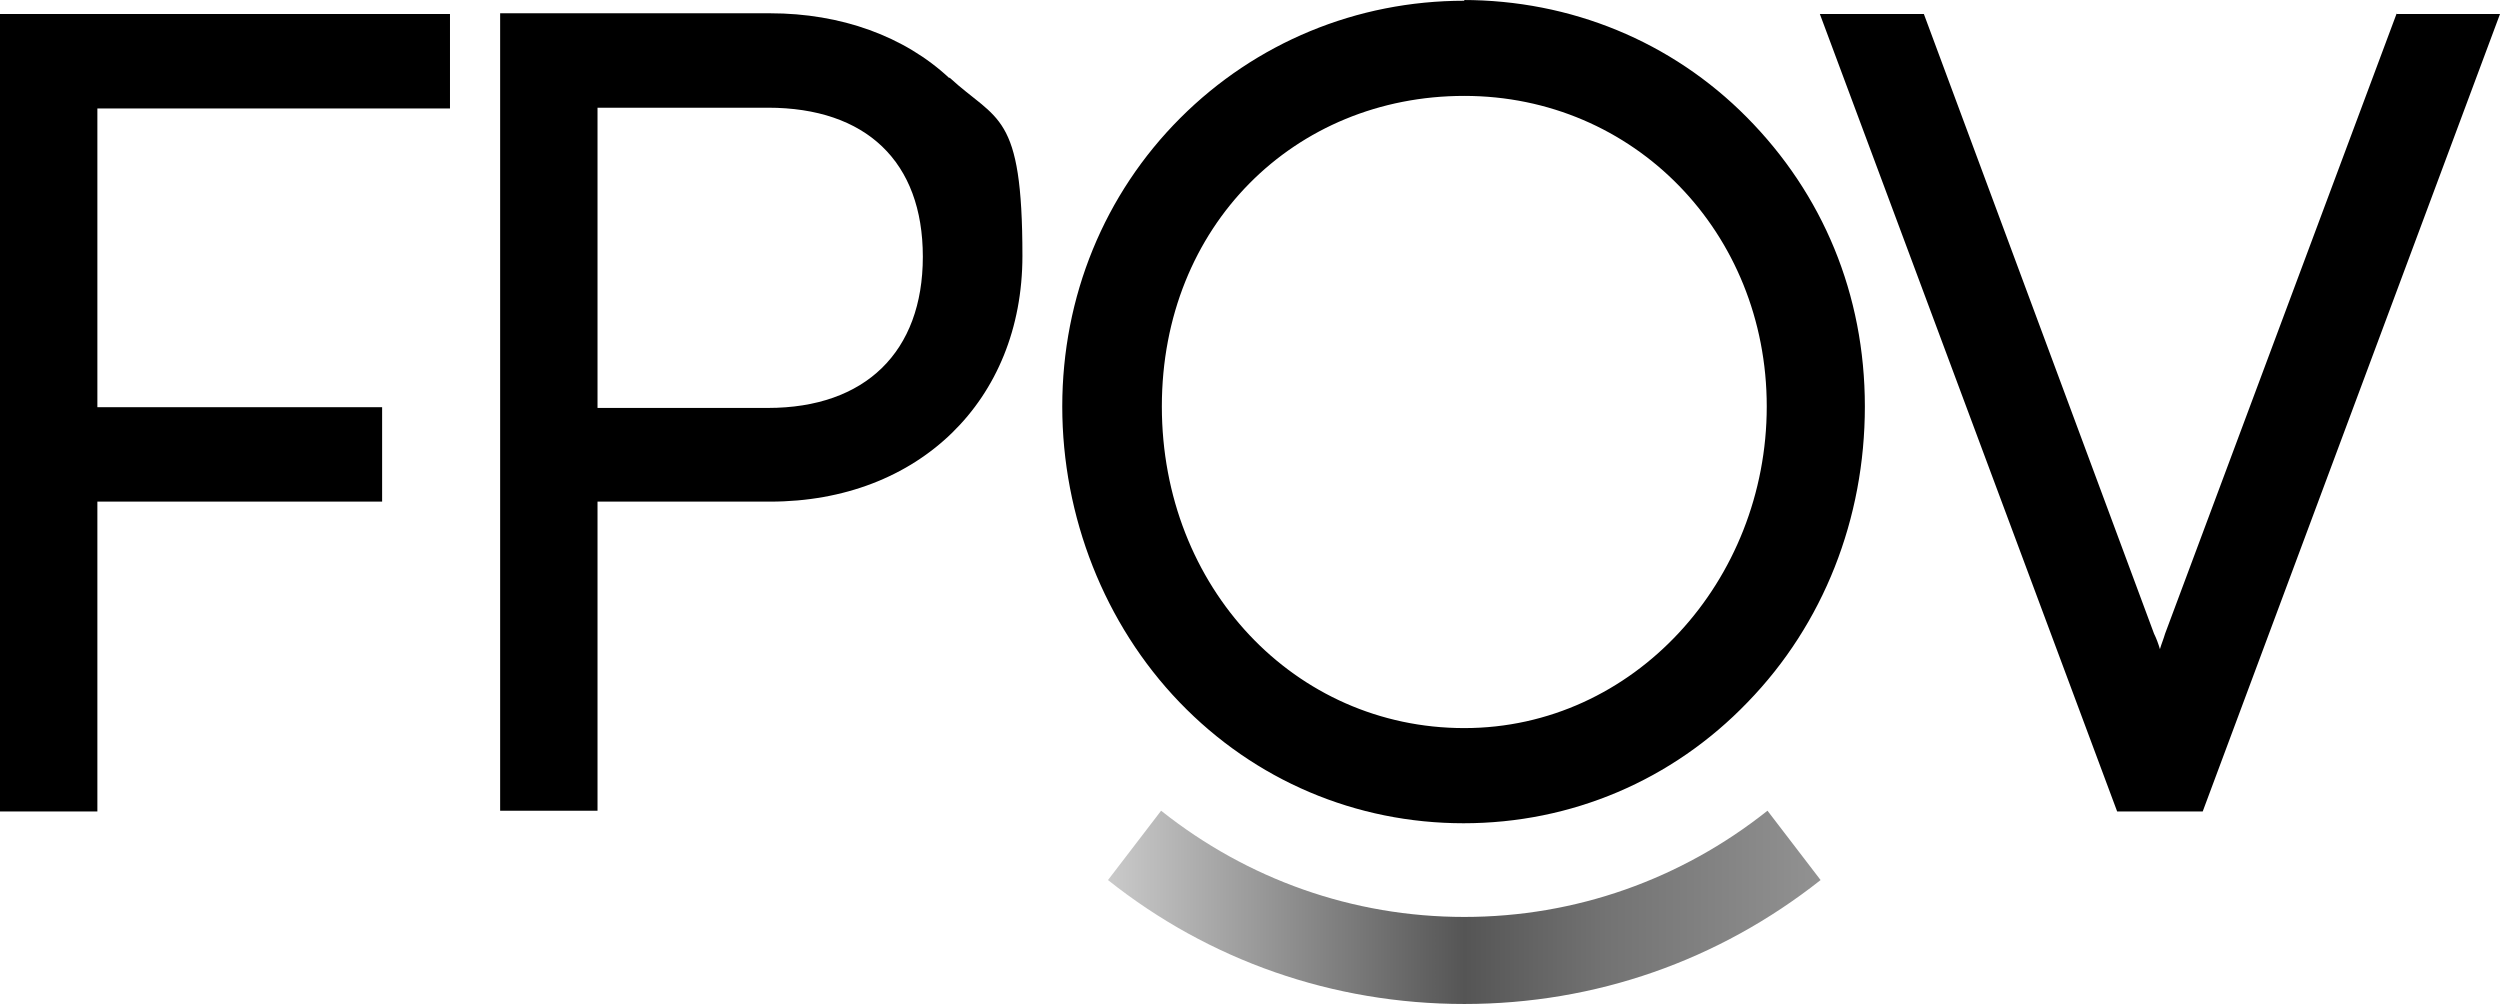 <?xml version="1.0" encoding="UTF-8"?>
<svg id="Layer_1" xmlns="http://www.w3.org/2000/svg" xmlns:xlink="http://www.w3.org/1999/xlink" version="1.1" viewBox="0 0 338.9 136.1">
  <!-- Generator: Adobe Illustrator 29.1.0, SVG Export Plug-In . SVG Version: 2.1.0 Build 142)  -->
  <defs>
    <style>
      .st0 {
        fill: url(#linear-gradient);
      }
    </style>
    <linearGradient id="linear-gradient" x1="150" y1="-998.3" x2="247" y2="-998.3" gradientTransform="translate(0 -875.3) scale(1 -1)" gradientUnits="userSpaceOnUse">
      <stop offset="0" stop-color="#cbcbcb"/>
      <stop offset=".5" stop-color="#555"/>
      <stop offset=".7" stop-color="#737373"/>
      <stop offset="1" stop-color="#929292"/>
    </linearGradient>
  </defs>
  <path d="M0,110h13.2v-42h38.6v-12.8H13.2V14.7h47.8V1.9H0v108.1h0Z"/>
  <path d="M128.7,10.6c-6.1-5.7-14.7-8.8-24.3-8.8h-36.6v108.1h13.2v-41.9h23.4c20.1,0,34.2-13.7,34.2-33.3s-3.4-18.2-9.9-24.2h0ZM81,14.6h23.1c13.3,0,21,7.3,21,20.2s-7.8,20.5-21,20.5h-23.1V14.7h0Z"/>
  <path d="M324.9,1.8l-31.4,84.1c-.2.7-.5,1.4-.7,2.1-.2-.7-.5-1.5-.8-2.1L260.8,1.9h-14.1l40.3,108.1h11.6L338.9,1.9h-14.1.1Z"/>
  <path class="st0" d="M239.6,109.9c-11.7,9.3-26,14.4-41.1,14.4s-29.4-5.1-41.1-14.4l-7.2,9.4c13.7,10.9,30.5,16.8,48.3,16.8s34.5-5.9,48.3-16.8l-7.2-9.4h0Z"/>
  <path d="M198.5.1c-14.6,0-28.3,5.7-38.5,15.9-10.3,10.3-16,24.2-16,39.1s5.7,29.5,15.9,40.1c10.2,10.6,23.9,16.4,38.5,16.4s28.3-5.8,38.5-16.4c10.3-10.6,15.9-24.9,15.9-40.1s-5.7-28.8-16-39.2c-10.2-10.3-23.9-15.9-38.5-15.9h.2ZM198.5,98.7c-23,0-41-19.1-41-43.6s18-42.1,41-42.1,41,18.5,41,42.1-18,43.6-41,43.6Z"/>
</svg>